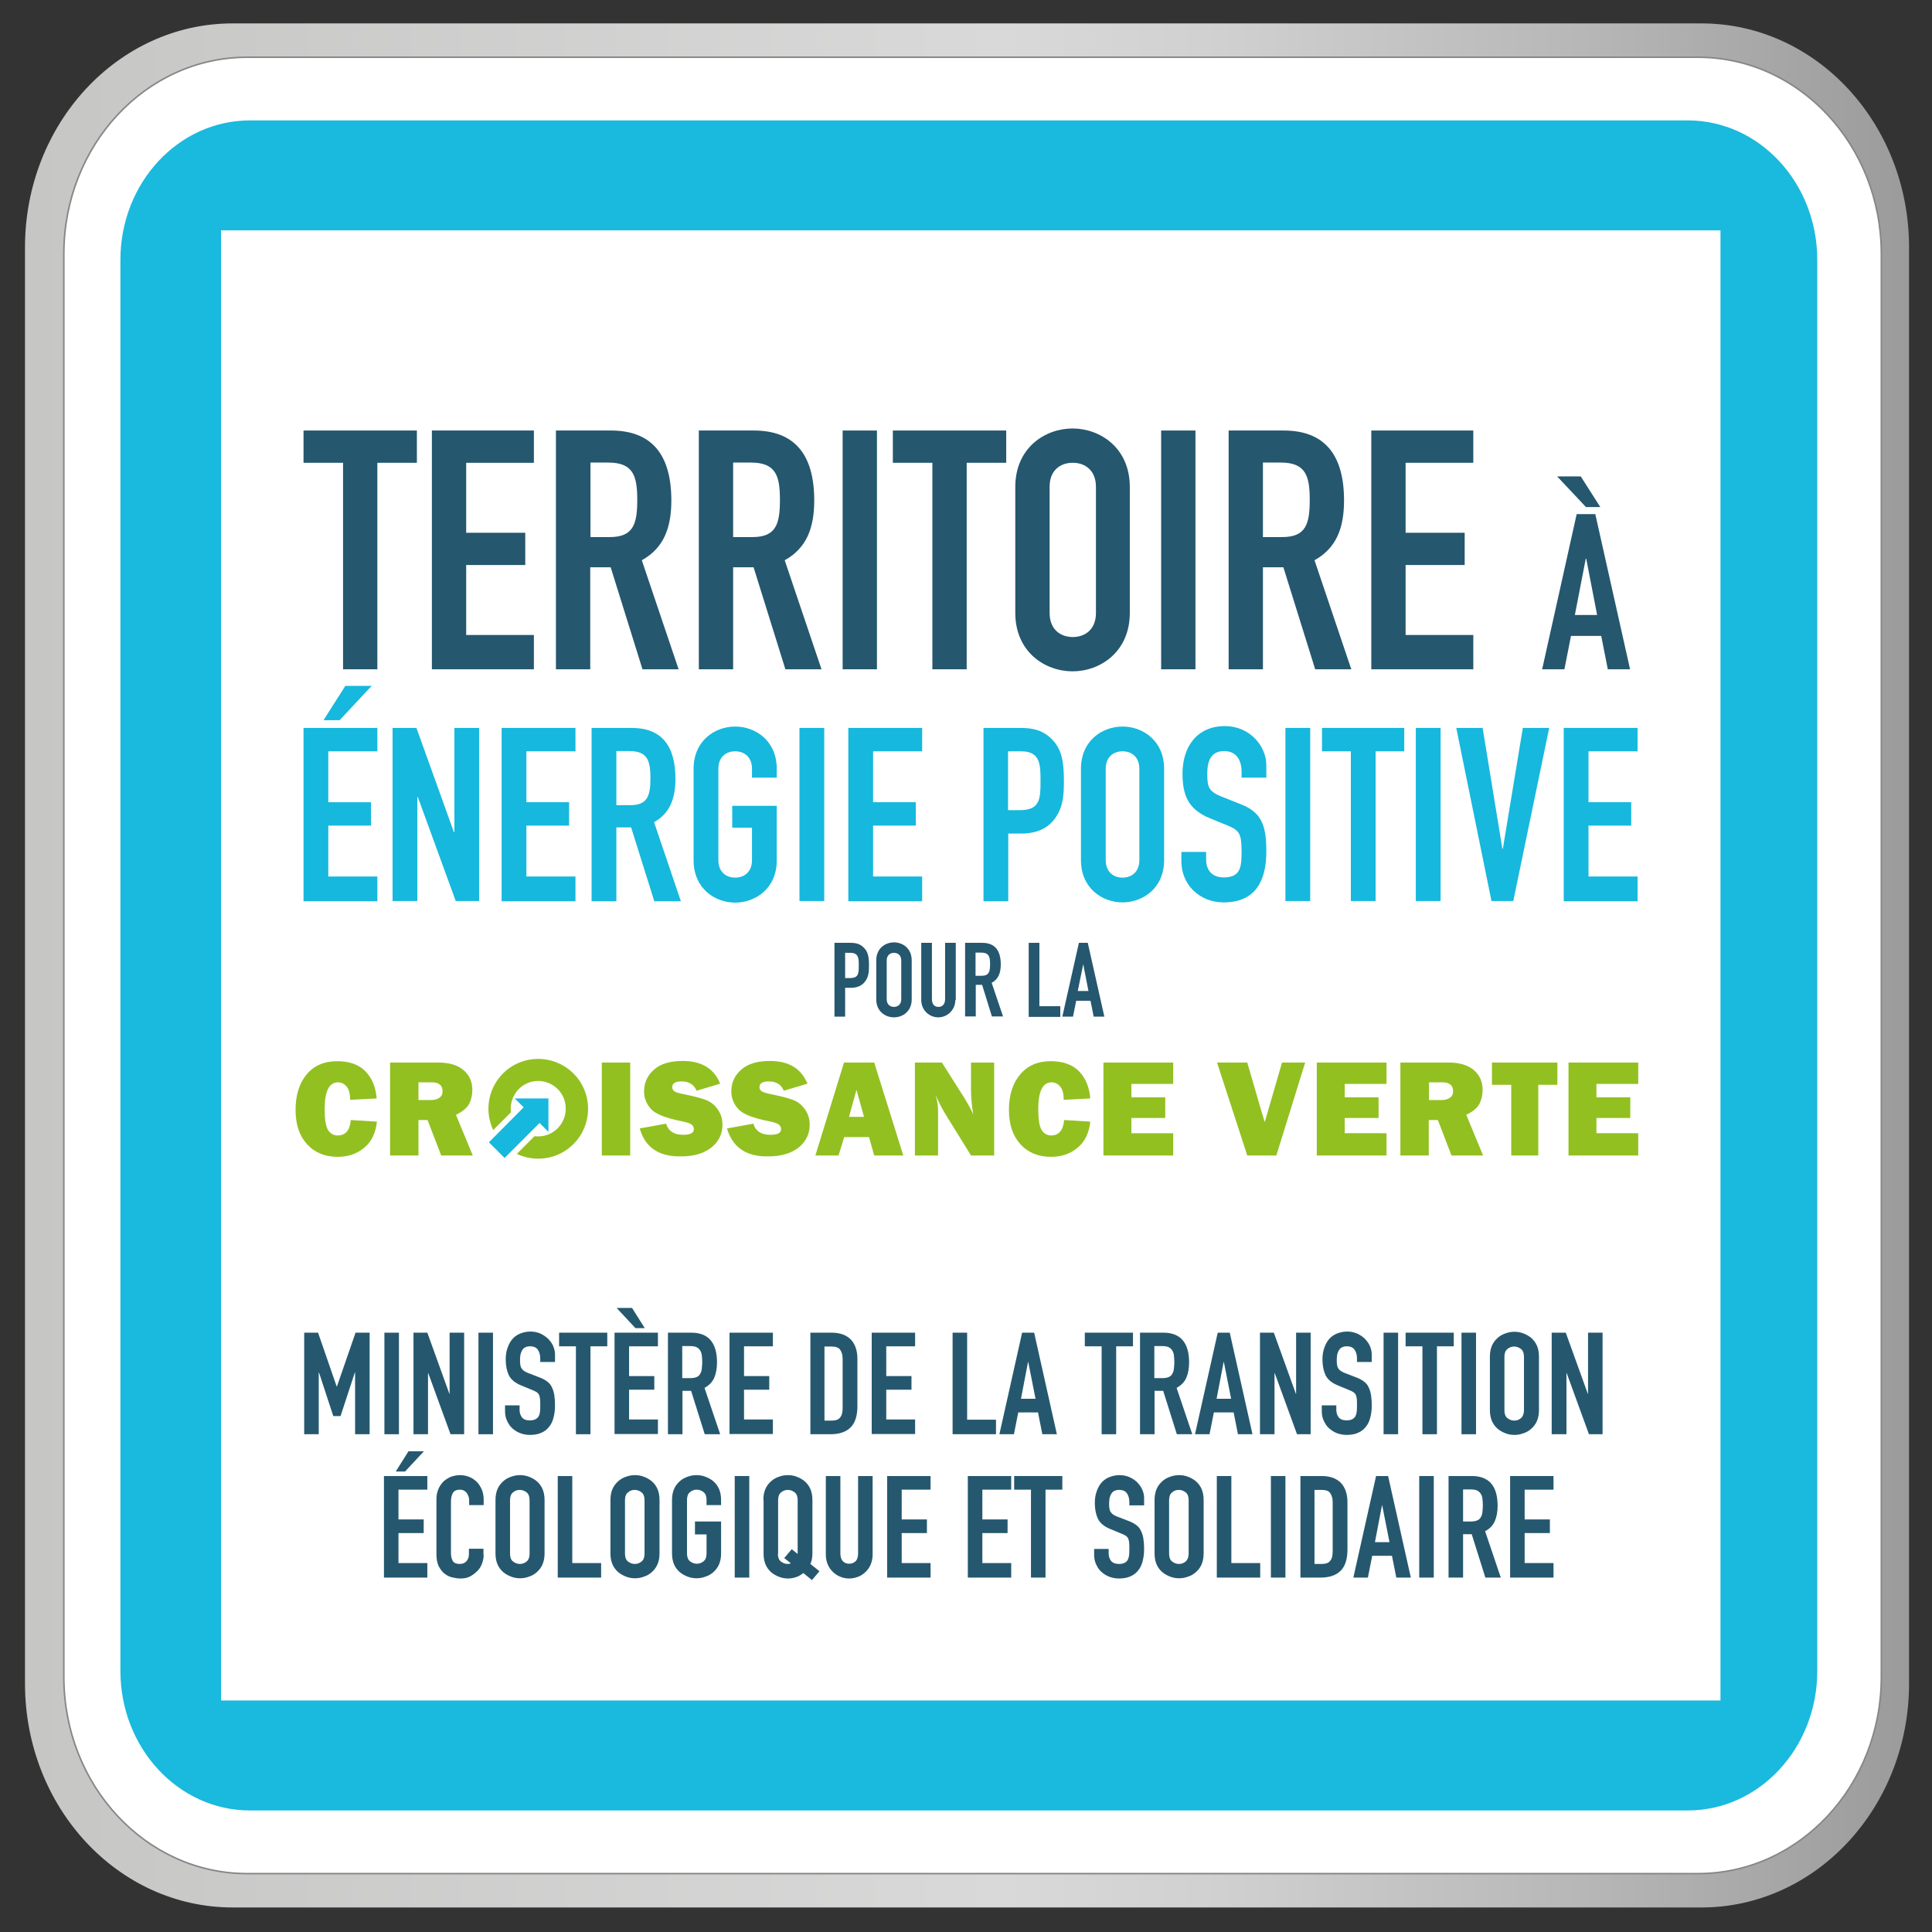 <?xml version="1.0" encoding="utf-8"?>
<!-- Generator: Adobe Illustrator 22.1.0, SVG Export Plug-In . SVG Version: 6.00 Build 0)  -->
<svg version="1.1" id="Calque_1" xmlns="http://www.w3.org/2000/svg" xmlns:xlink="http://www.w3.org/1999/xlink" x="0px" y="0px"
	 width="850.4px" height="850.4px" viewBox="0 0 850.4 850.4" style="enable-background:new 0 0 850.4 850.4;" xml:space="preserve"
	>
<rect x="0" y="0" width="850.4" height="850.4" fill="#333333" stroke="none"/>
<style type="text/css">
	.st0{fill:url(#SVGID_1_);}
	.st1{fill:#FFFFFF;stroke:#868686;stroke-width:0.675;stroke-miterlimit:10;}
	.st2{fill:#1AB9DE;}
	.st3{fill:#FFFFFF;}
	.st4{fill:#92C021;}
	.st5{fill:#16B8DD;}
	.st6{fill:#25576F;}
	.st7{fill:#25586F;}
</style>
<g>
	<g>
		<linearGradient id="SVGID_1_" gradientUnits="userSpaceOnUse" x1="10.97" y1="424.945" x2="840.28" y2="424.945">
			<stop  offset="0" style="stop-color:#C6C6C5"/>
			<stop  offset="0.519" style="stop-color:#D9D9D9"/>
			<stop  offset="0.636" style="stop-color:#D0D0D0"/>
			<stop  offset="0.826" style="stop-color:#B8B7B7"/>
			<stop  offset="1" style="stop-color:#9C9B9B"/>
		</linearGradient>
		<path class="st0" d="M840.3,741c0,54.4-40.9,98.6-91.4,98.6H102.4C51.9,839.6,11,795.5,11,741V108.9c0-54.4,40.9-98.6,91.4-98.6
			h646.5c50.5,0,91.4,44.1,91.4,98.6V741z"/>
		<path class="st1" d="M828.1,738.1c0,47.8-36.1,86.6-80.7,86.6H108.8c-44.6,0-80.7-38.8-80.7-86.6V111.8
			c0-47.8,36.1-86.6,80.7-86.6h638.6c44.6,0,80.7,38.8,80.7,86.6V738.1z"/>
		<path class="st2" d="M799.9,735.5c0,33.9-25.5,61.4-57,61.4H110c-31.5,0-57-27.5-57-61.4V114.4C53,80.5,78.5,53,110,53h632.9
			c31.5,0,57,27.5,57,61.4V735.5z"/>
		<rect x="97.3" y="101.4" class="st3" width="660" height="647.1"/>
	</g>
	<g>
		<path class="st4" d="M154.4,493l11.5,0.7c-0.5,5-2.4,8.9-5.6,11.5c-3.2,2.7-7.1,4-11.7,4c-5.5,0-10-1.8-13.4-5.5
			c-3.4-3.7-5.1-8.7-5.1-15.2c0-6.4,1.6-11.6,4.8-15.5c3.2-3.9,7.7-5.9,13.5-5.9c5.4,0,9.6,1.5,12.5,4.5c2.9,3,4.5,7,4.9,11.9
			l-11.7,0.6c0-2.7-0.5-4.7-1.6-5.9c-1-1.2-2.3-1.8-3.7-1.8c-4,0-5.9,4-5.9,11.9c0,4.4,0.5,7.5,1.5,9.1c1,1.6,2.5,2.4,4.3,2.4
			C152.2,499.7,154,497.5,154.4,493z"/>
		<path class="st4" d="M208.1,508.6h-13.9l-6-15.6h-4v15.6h-12.5v-40.9H193c4.7,0,8.4,1.1,11,3.3c2.6,2.2,3.9,5.1,3.9,8.7
			c0,2.4-0.5,4.4-1.4,6.2c-1,1.8-2.9,3.4-5.8,4.8L208.1,508.6z M184.2,484.2h5.4c1.6,0,2.8-0.3,3.8-1c1-0.7,1.4-1.6,1.4-2.9
			c0-2.6-1.6-3.9-4.8-3.9h-5.8V484.2z"/>
		<path class="st4" d="M277.4,467.7v40.9h-12.5v-40.9H277.4z"/>
		<path class="st4" d="M281.6,496.7l11.6-2.1c1,3.3,3.5,4.9,7.5,4.9c3.2,0,4.7-0.8,4.7-2.5c0-0.9-0.4-1.6-1.1-2.1
			c-0.7-0.5-2-0.9-3.9-1.3c-7.2-1.4-11.8-3.2-13.8-5.4c-2-2.2-3.1-4.8-3.1-7.8c0-3.9,1.5-7.1,4.4-9.6c2.9-2.6,7.1-3.8,12.6-3.8
			c8.3,0,13.8,3.3,16.5,10l-10.4,3.1c-1.1-2.7-3.3-4.1-6.6-4.1c-2.7,0-4.1,0.8-4.1,2.5c0,0.8,0.3,1.3,0.9,1.8s1.8,0.8,3.6,1.2
			c4.9,1,8.4,1.9,10.4,2.7c2.1,0.8,3.8,2.2,5.1,4.1c1.4,1.9,2.1,4.2,2.1,6.8c0,4.1-1.7,7.5-5,10.1c-3.4,2.6-7.8,3.8-13.2,3.8
			C290,509.2,283.9,505,281.6,496.7z"/>
		<path class="st4" d="M320,496.7l11.6-2.1c1,3.3,3.5,4.9,7.5,4.9c3.2,0,4.7-0.8,4.7-2.5c0-0.9-0.4-1.6-1.1-2.1
			c-0.7-0.5-2-0.9-3.9-1.3c-7.2-1.4-11.8-3.2-13.8-5.4c-2-2.2-3.1-4.8-3.1-7.8c0-3.9,1.5-7.1,4.4-9.6c2.9-2.6,7.1-3.8,12.6-3.8
			c8.3,0,13.8,3.3,16.5,10l-10.4,3.1c-1.1-2.7-3.3-4.1-6.6-4.1c-2.7,0-4.1,0.8-4.1,2.5c0,0.8,0.3,1.3,0.9,1.8
			c0.6,0.4,1.8,0.8,3.6,1.2c4.9,1,8.4,1.9,10.4,2.7c2.1,0.8,3.8,2.2,5.1,4.1c1.4,1.9,2.1,4.2,2.1,6.8c0,4.1-1.7,7.5-5,10.1
			c-3.4,2.6-7.8,3.8-13.2,3.8C328.5,509.2,322.4,505,320,496.7z"/>
		<path class="st4" d="M384.8,508.6l-2.3-8.1h-10.9l-2.5,8.1h-10.2l12.6-40.9h13.3l12.8,40.9H384.8z M373.7,491.6h6.6l-3.3-11.9
			L373.7,491.6z"/>
		<path class="st4" d="M437.6,508.6h-10.2l-11.2-18.1c-1.4-2.3-2.9-5.1-4.3-8.4c0.7,2.6,1,4.9,1,6.7v19.8h-10.2v-40.9h11.9l9.5,15
			c1.9,3,3.3,5.6,4.3,7.8c-0.6-3.5-1-7.1-1-10.7v-12.1h10.2V508.6z"/>
		<path class="st4" d="M468.4,493l11.5,0.7c-0.5,5-2.4,8.9-5.6,11.5c-3.2,2.7-7.1,4-11.7,4c-5.5,0-10-1.8-13.4-5.5
			c-3.4-3.7-5.1-8.7-5.1-15.2c0-6.4,1.6-11.6,4.9-15.5c3.2-3.9,7.7-5.9,13.5-5.9c5.4,0,9.6,1.5,12.5,4.5c2.9,3,4.5,7,4.9,11.9
			l-11.7,0.6c0-2.7-0.5-4.7-1.6-5.9c-1-1.2-2.3-1.8-3.7-1.8c-4,0-5.9,4-5.9,11.9c0,4.4,0.5,7.5,1.5,9.1c1,1.6,2.5,2.4,4.3,2.4
			C466.1,499.7,468,497.5,468.4,493z"/>
		<path class="st4" d="M516.4,498.8v9.8h-30.7v-40.9h30.7v9.4H498v5.9h14.9v9.1H498v6.7H516.4z"/>
		<path class="st4" d="M574.5,467.7l-12.7,40.9h-12.8l-13.3-40.9H549l6.5,22.3c0.4,1.3,0.8,2.6,1.2,3.9l7.6-26.2H574.5z"/>
		<path class="st4" d="M610.3,498.8v9.8h-30.7v-40.9h30.7v9.4h-18.4v5.9h14.9v9.1h-14.9v6.7H610.3z"/>
		<path class="st4" d="M652.8,508.6h-13.9l-6-15.6h-4v15.6h-12.5v-40.9h21.3c4.7,0,8.4,1.1,11,3.3c2.6,2.2,3.9,5.1,3.9,8.7
			c0,2.4-0.5,4.4-1.4,6.2c-1,1.8-2.9,3.4-5.8,4.8L652.8,508.6z M629,484.2h5.4c1.6,0,2.8-0.3,3.8-1c1-0.7,1.4-1.6,1.4-2.9
			c0-2.6-1.6-3.9-4.8-3.9H629V484.2z"/>
		<path class="st4" d="M677.1,477.5v31.1h-11.9v-31.1h-8.5v-9.8h28.8v9.8H677.1z"/>
		<path class="st4" d="M721.1,498.8v9.8h-30.7v-40.9h30.7v9.4h-18.4v5.9h14.9v9.1h-14.9v6.7H721.1z"/>
		<path class="st4" d="M252.4,472.5c-4.1-4.1-9.7-6.4-15.5-6.4c-5.9,0-11.4,2.3-15.5,6.4c-6,6-8,15-5.1,23c0.2,0.7,0.5,1.3,0.8,1.9
			l7.8-7.8c-0.5-3.7,0.8-7.5,3.4-10.2c2.3-2.3,5.3-3.6,8.6-3.6c3.2,0,6.3,1.3,8.6,3.6c4.7,4.7,4.7,12.4,0,17.2
			c-2.3,2.3-5.3,3.6-8.6,3.6c-0.5,0-1.1,0-1.6-0.1l-7.8,7.8c2.9,1.4,6.1,2.1,9.4,2.1c5.9,0,11.4-2.3,15.5-6.4
			C261,495,261,481,252.4,472.5z"/>
		<polygon class="st5" points="241.4,498.2 241.4,483.5 226.6,483.5 230.5,487.4 215.2,502.8 222.1,509.7 237.5,494.3 		"/>
	</g>
	<g>
		<path class="st6" d="M151,203.7h-17.4v-14.2h49.9v14.2h-17.4v90.9H151V203.7z"/>
		<path class="st6" d="M190.1,189.5H235v14.2h-29.8v30.8h26v14.2h-26v30.8H235v15.1h-44.9V189.5z"/>
		<path class="st6" d="M244.7,189.5h24.2c17.9,0,26.6,10.5,26.6,30.8c0,12.1-3.4,21-13,26.3l16.2,48h-15.9l-14-44.9h-9v44.9h-15.1
			V189.5z M259.8,236.4h8.6c10.5,0,12.1-5.9,12.1-16.4c0-10.6-1.8-16.4-12.8-16.4h-7.8V236.4z"/>
		<path class="st6" d="M307.6,189.5h24.2c17.9,0,26.6,10.5,26.6,30.8c0,12.1-3.4,21-13,26.3l16.2,48h-15.9l-14-44.9h-9v44.9h-15.1
			V189.5z M322.6,236.4h8.6c10.5,0,12.1-5.9,12.1-16.4c0-10.6-1.8-16.4-12.8-16.4h-7.8V236.4z"/>
		<path class="st6" d="M370.9,189.5H386v105.1h-15.1V189.5z"/>
		<path class="st6" d="M410.5,203.7H393v-14.2h49.9v14.2h-17.4v90.9h-15.1V203.7z"/>
		<path class="st6" d="M446.9,214.3c0-17.1,13-25.7,25.2-25.7s25.2,8.6,25.2,25.7v55.5c0,17.1-13,25.7-25.2,25.7
			s-25.2-8.6-25.2-25.7V214.3z M462,269.8c0,7.2,4.7,10.6,10.2,10.6s10.2-3.4,10.2-10.6v-55.5c0-7.2-4.7-10.6-10.2-10.6
			S462,207,462,214.3V269.8z"/>
		<path class="st6" d="M511.1,189.5h15.1v105.1h-15.1V189.5z"/>
		<path class="st6" d="M540.8,189.5H565c17.9,0,26.6,10.5,26.6,30.8c0,12.1-3.4,21-13,26.3l16.2,48h-15.9l-14-44.9h-9v44.9h-15.1
			V189.5z M555.8,236.4h8.6c10.5,0,12.1-5.9,12.1-16.4c0-10.6-1.8-16.4-12.8-16.4h-7.8V236.4z"/>
		<path class="st6" d="M603.6,189.5h44.9v14.2h-29.8v30.8h26v14.2h-26v30.8h29.8v15.1h-44.9V189.5z"/>
		<path class="st6" d="M694,226.3h8.2l15.3,68.3h-9.8l-2.9-14.7h-13.3l-2.9,14.7h-9.8L694,226.3z M704.4,223.2h-6.3l-12.7-13.5h10.4
			L704.4,223.2z M698.2,245.9H698l-4.8,24.8h9.8L698.2,245.9z"/>
	</g>
	<g>
		<path class="st5" d="M133.6,320.4h32.5v10.3h-21.6v22.4h18.8v10.3h-18.8v22.4h21.6v10.9h-32.5V320.4z M152,301.9h11.6L149.5,317
			h-7.1L152,301.9z"/>
		<path class="st5" d="M172.8,320.4h10.5l16.5,45.9h0.2v-45.9h10.9v76.2h-10.3l-16.7-45.8h-0.2v45.8h-10.9V320.4z"/>
		<path class="st5" d="M220.8,320.4h32.5v10.3h-21.6v22.4h18.8v10.3h-18.8v22.4h21.6v10.9h-32.5V320.4z"/>
		<path class="st5" d="M260.4,320.4h17.6c13,0,19.3,7.6,19.3,22.4c0,8.8-2.5,15.2-9.4,19.1l11.8,34.8H288l-10.2-32.5h-6.5v32.5
			h-10.9V320.4z M271.3,354.4h6.2c7.6,0,8.8-4.3,8.8-11.9c0-7.7-1.3-11.9-9.3-11.9h-5.7V354.4z"/>
		<path class="st5" d="M305.3,338.4c0-12.4,9.4-18.6,18.3-18.6c8.9,0,18.3,6.2,18.3,18.6v3.9H331v-3.9c0-5.2-3.4-7.7-7.4-7.7
			c-4,0-7.4,2.5-7.4,7.7v40.2c0,5.2,3.4,7.7,7.4,7.7c4,0,7.4-2.5,7.4-7.7v-14.3h-8.7v-9.6h19.6v24c0,12.4-9.4,18.6-18.3,18.6
			c-8.9,0-18.3-6.2-18.3-18.6V338.4z"/>
		<path class="st5" d="M351.9,320.4h10.9v76.2h-10.9V320.4z"/>
		<path class="st5" d="M373.4,320.4h32.5v10.3h-21.6v22.4h18.8v10.3h-18.8v22.4h21.6v10.9h-32.5V320.4z"/>
		<path class="st5" d="M432.9,320.4h16.4c6,0,10.4,1.4,14.1,5.4s4.9,8.8,4.9,17.9c0,6.6-0.5,11.1-3.1,15.3c-3,4.9-7.8,7.9-15.8,7.9
			h-5.6v29.8h-10.9V320.4z M443.8,356.6h5.2c8.9,0,9-5.2,9-12.8c0-7.2,0-13.1-8.6-13.1h-5.7V356.6z"/>
		<path class="st5" d="M475.8,338.4c0-12.4,9.4-18.6,18.3-18.6c8.9,0,18.3,6.2,18.3,18.6v40.2c0,12.4-9.4,18.6-18.3,18.6
			c-8.9,0-18.3-6.2-18.3-18.6V338.4z M486.7,378.6c0,5.2,3.4,7.7,7.4,7.7c4,0,7.4-2.5,7.4-7.7v-40.2c0-5.2-3.4-7.7-7.4-7.7
			c-4,0-7.4,2.5-7.4,7.7V378.6z"/>
		<path class="st5" d="M557.4,342.3h-10.9v-2.5c0-5-2.1-9.2-7.7-9.2c-6,0-7.4,4.8-7.4,9.8c0,5.9,0.5,7.9,6.2,10.2l8.3,3.3
			c9.6,3.6,11.5,9.7,11.5,20.9c0,12.8-4.7,22.4-18.8,22.4c-10.6,0-18.6-7.8-18.6-18.1v-4.1h10.9v3.4c0,4,2.1,7.8,7.7,7.8
			c7.4,0,7.9-4.4,7.9-11.3c0-8.1-1-9.4-6.3-11.6l-7.8-3.2c-9.4-3.9-11.9-10.1-11.9-19.6c0-11.6,6.2-20.9,18.7-20.9
			c10.9,0,18.2,8.8,18.2,17.2V342.3z"/>
		<path class="st5" d="M565.8,320.4h10.9v76.2h-10.9V320.4z"/>
		<path class="st5" d="M594.5,330.7h-12.6v-10.3h36.2v10.3h-12.6v65.9h-10.9V330.7z"/>
		<path class="st5" d="M623.2,320.4h10.9v76.2h-10.9V320.4z"/>
		<path class="st5" d="M666.1,396.6h-9.6L641,320.4h11.6l8.7,53.2h0.2l8.8-53.2h11.6L666.1,396.6z"/>
		<path class="st5" d="M688.3,320.4h32.5v10.3h-21.6v22.4h18.8v10.3h-18.8v22.4h21.6v10.9h-32.5V320.4z"/>
	</g>
	<g>
		<path class="st6" d="M367.4,415h7c2.6,0,4.4,0.6,6,2.3c1.6,1.7,2.1,3.7,2.1,7.6c0,2.8-0.2,4.8-1.3,6.5c-1.3,2.1-3.3,3.4-6.8,3.4
			H372v12.7h-4.7V415z M372,430.5h2.2c3.8,0,3.8-2.2,3.8-5.5c0-3.1,0-5.6-3.7-5.6H372V430.5z"/>
		<path class="st6" d="M385.7,422.7c0-5.3,4-7.9,7.8-7.9c3.8,0,7.8,2.6,7.8,7.9v17.2c0,5.3-4,7.9-7.8,7.9c-3.8,0-7.8-2.6-7.8-7.9
			V422.7z M390.3,439.9c0,2.2,1.5,3.3,3.2,3.3s3.2-1.1,3.2-3.3v-17.2c0-2.2-1.5-3.3-3.2-3.3s-3.2,1.1-3.2,3.3V439.9z"/>
		<path class="st6" d="M420.5,440.2c0,4.2-3.4,7.6-7.5,7.6s-7.5-3.3-7.5-7.6V415h4.7v24.8c0,2.3,1.2,3.4,2.9,3.4
			c1.6,0,2.9-1.1,2.9-3.4V415h4.7V440.2z"/>
		<path class="st6" d="M424.8,415h7.5c5.5,0,8.2,3.2,8.2,9.5c0,3.7-1,6.5-4,8.1l5,14.8h-4.9l-4.3-13.9h-2.8v13.9h-4.7V415z
			 M429.5,429.5h2.6c3.2,0,3.7-1.8,3.7-5.1c0-3.3-0.5-5.1-4-5.1h-2.4V429.5z"/>
		<path class="st6" d="M452.8,415h4.7v27.9h9.2v4.7h-13.9V415z"/>
		<path class="st6" d="M474.9,415h3.9l7.3,32.5h-4.7l-1.4-7h-6.3l-1.4,7h-4.7L474.9,415z M476.8,424.4L476.8,424.4l-2.4,11.8h4.7
			L476.8,424.4z"/>
	</g>
	<g>
		<g>
			<path class="st7" d="M133.8,586.6h6.2l8.2,23.7h0.1l8.2-23.7h6.2v44.7h-6.4v-27.2h-0.1l-6.3,19.2h-3.2l-6.3-19.2h-0.1v27.2h-6.4
				V586.6z"/>
			<path class="st7" d="M169.2,586.6h6.4v44.7h-6.4V586.6z"/>
			<path class="st7" d="M181.9,586.6h6.2l9.7,26.9h0.1v-26.9h6.4v44.7h-6l-9.8-26.9h-0.1v26.9h-6.4V586.6z"/>
			<path class="st7" d="M210.6,586.6h6.4v44.7h-6.4V586.6z"/>
			<path class="st7" d="M244.2,599.5h-6.4V598c0-1.5-0.3-2.7-1-3.8c-0.7-1.1-1.9-1.6-3.5-1.6c-0.9,0-1.6,0.2-2.2,0.5
				c-0.6,0.3-1,0.8-1.3,1.3c-0.3,0.5-0.5,1.1-0.7,1.8c-0.1,0.7-0.2,1.4-0.2,2.2c0,0.9,0,1.6,0.1,2.2c0.1,0.6,0.2,1.1,0.5,1.6
				c0.3,0.4,0.6,0.8,1.1,1.2c0.5,0.3,1.1,0.7,2,1l4.9,1.9c1.4,0.5,2.6,1.2,3.5,1.9s1.6,1.6,2,2.6c0.5,1,0.8,2.1,1,3.4
				c0.2,1.3,0.3,2.7,0.3,4.4c0,1.9-0.2,3.6-0.6,5.2c-0.4,1.6-1,3-1.9,4.1c-0.9,1.2-2,2.1-3.4,2.7c-1.4,0.7-3.2,1-5.2,1
				c-1.5,0-3-0.3-4.3-0.8c-1.3-0.5-2.5-1.3-3.5-2.2c-1-0.9-1.7-2.1-2.3-3.4c-0.6-1.3-0.8-2.7-0.8-4.2v-2.4h6.4v2
				c0,1.2,0.3,2.2,1,3.2s1.9,1.4,3.5,1.4c1.1,0,1.9-0.2,2.5-0.5c0.6-0.3,1.1-0.8,1.4-1.3s0.5-1.3,0.6-2.1c0.1-0.8,0.1-1.8,0.1-2.8
				c0-1.2,0-2.1-0.1-2.9c-0.1-0.8-0.3-1.4-0.5-1.8c-0.3-0.5-0.6-0.8-1.1-1.1c-0.5-0.3-1.1-0.6-1.9-0.9l-4.6-1.9
				c-2.8-1.1-4.6-2.6-5.6-4.5c-0.9-1.9-1.4-4.2-1.4-7c0-1.7,0.2-3.3,0.7-4.8c0.5-1.5,1.1-2.8,2-3.9c0.9-1.1,2-2,3.4-2.6
				c1.4-0.6,3-1,4.8-1c1.6,0,3,0.3,4.4,0.9c1.3,0.6,2.4,1.4,3.4,2.3c0.9,1,1.7,2,2.2,3.2s0.8,2.4,0.8,3.7V599.5z"/>
			<path class="st7" d="M253.5,592.6h-7.4v-6h21.2v6h-7.4v38.7h-6.4V592.6z"/>
			<path class="st7" d="M270.5,586.6h19.1v6h-12.7v13.1h11.1v6h-11.1v13.1h12.7v6.4h-19.1V586.6z M283.8,584.6h-4.1l-8.3-8.9h6.8
				L283.8,584.6z"/>
			<path class="st7" d="M294,586.6h10.3c7.5,0,11.3,4.4,11.3,13.1c0,2.6-0.4,4.8-1.2,6.7s-2.3,3.4-4.3,4.5l6.9,20.4h-6.8l-6-19.1
				h-3.8v19.1H294V586.6z M300.4,606.6h3.6c1.1,0,2-0.2,2.7-0.5c0.7-0.3,1.2-0.8,1.5-1.4c0.4-0.6,0.6-1.3,0.7-2.2
				c0.1-0.9,0.2-1.9,0.2-3c0-1.1-0.1-2.1-0.2-3c-0.1-0.9-0.4-1.6-0.8-2.2c-0.4-0.6-1-1.1-1.7-1.4c-0.7-0.3-1.7-0.4-2.8-0.4h-3.3
				V606.6z"/>
			<path class="st7" d="M321.1,586.6h19.1v6h-12.7v13.1h11.1v6h-11.1v13.1h12.7v6.4h-19.1V586.6z"/>
			<path class="st7" d="M356.6,586.6h9.5c3.6,0,6.4,1,8.4,3c1.9,2,2.9,4.9,2.9,8.5v20.9c0,4.2-1,7.3-3,9.3c-2,2-5,3-8.8,3h-8.9
				V586.6z M363,625.3h3c1.8,0,3.1-0.4,3.8-1.4c0.8-0.9,1.1-2.3,1.1-4.2v-21.5c0-1.8-0.4-3.1-1.1-4.1c-0.7-1-2-1.4-3.9-1.4h-3V625.3
				z"/>
			<path class="st7" d="M383.7,586.6h19.1v6h-12.7v13.1h11.1v6h-11.1v13.1h12.7v6.4h-19.1V586.6z"/>
			<path class="st7" d="M419.3,586.6h6.4v38.3h12.7v6.4h-19.1V586.6z"/>
			<path class="st7" d="M449.9,586.6h5.3l10,44.7h-6.4l-1.9-9.6h-8.7l-1.9,9.6h-6.4L449.9,586.6z M452.6,599.5h-0.1l-3.1,16.2h6.4
				L452.6,599.5z"/>
			<path class="st7" d="M484.9,592.6h-7.4v-6h21.2v6h-7.4v38.7h-6.4V592.6z"/>
			<path class="st7" d="M501.8,586.6h10.3c7.5,0,11.3,4.4,11.3,13.1c0,2.6-0.4,4.8-1.2,6.7s-2.3,3.4-4.3,4.5l6.9,20.4H518l-6-19.1
				h-3.8v19.1h-6.4V586.6z M508.2,606.6h3.6c1.1,0,2-0.2,2.7-0.5c0.7-0.3,1.2-0.8,1.5-1.4c0.4-0.6,0.6-1.3,0.7-2.2
				c0.1-0.9,0.2-1.9,0.2-3c0-1.1-0.1-2.1-0.2-3c-0.1-0.9-0.4-1.6-0.8-2.2c-0.4-0.6-1-1.1-1.7-1.4c-0.7-0.3-1.7-0.4-2.8-0.4h-3.3
				V606.6z"/>
			<path class="st7" d="M536,586.6h5.3l10,44.7h-6.4l-1.9-9.6h-8.7l-1.9,9.6H526L536,586.6z M538.7,599.5h-0.1l-3.1,16.2h6.4
				L538.7,599.5z"/>
			<path class="st7" d="M554.5,586.6h6.2l9.7,26.9h0.1v-26.9h6.4v44.7h-6l-9.8-26.9h-0.1v26.9h-6.4V586.6z"/>
			<path class="st7" d="M603.7,599.5h-6.4V598c0-1.5-0.3-2.7-1-3.8c-0.7-1.1-1.9-1.6-3.5-1.6c-0.9,0-1.6,0.2-2.2,0.5s-1,0.8-1.3,1.3
				c-0.3,0.5-0.5,1.1-0.7,1.8c-0.1,0.7-0.2,1.4-0.2,2.2c0,0.9,0,1.6,0.1,2.2c0.1,0.6,0.2,1.1,0.5,1.6s0.6,0.8,1.1,1.2
				c0.5,0.3,1.1,0.7,2,1l4.9,1.9c1.4,0.5,2.6,1.2,3.5,1.9c0.9,0.7,1.6,1.6,2,2.6c0.5,1,0.8,2.1,1,3.4c0.2,1.3,0.3,2.7,0.3,4.4
				c0,1.9-0.2,3.6-0.6,5.2c-0.4,1.6-1,3-1.9,4.1c-0.9,1.2-2,2.1-3.4,2.7c-1.4,0.7-3.2,1-5.2,1c-1.5,0-3-0.3-4.3-0.8
				s-2.5-1.3-3.5-2.2c-1-0.9-1.7-2.1-2.3-3.4c-0.6-1.3-0.8-2.7-0.8-4.2v-2.4h6.4v2c0,1.2,0.3,2.2,1,3.2c0.7,0.9,1.9,1.4,3.5,1.4
				c1.1,0,1.9-0.2,2.5-0.5c0.6-0.3,1.1-0.8,1.4-1.3c0.3-0.6,0.5-1.3,0.6-2.1c0.1-0.8,0.1-1.8,0.1-2.8c0-1.2,0-2.1-0.1-2.9
				s-0.3-1.4-0.5-1.8c-0.3-0.5-0.7-0.8-1.1-1.1c-0.5-0.3-1.1-0.6-1.9-0.9l-4.6-1.9c-2.8-1.1-4.6-2.6-5.6-4.5c-0.9-1.9-1.4-4.2-1.4-7
				c0-1.7,0.2-3.3,0.7-4.8c0.5-1.5,1.1-2.8,2-3.9c0.9-1.1,2-2,3.4-2.6c1.4-0.6,3-1,4.8-1c1.6,0,3,0.3,4.4,0.9
				c1.3,0.6,2.5,1.4,3.4,2.3c0.9,1,1.7,2,2.2,3.2c0.5,1.2,0.8,2.4,0.8,3.7V599.5z"/>
			<path class="st7" d="M609,586.6h6.4v44.7H609V586.6z"/>
			<path class="st7" d="M626.1,592.6h-7.4v-6h21.2v6h-7.4v38.7h-6.4V592.6z"/>
			<path class="st7" d="M643.3,586.6h6.4v44.7h-6.4V586.6z"/>
			<path class="st7" d="M655.8,597.1c0-1.8,0.3-3.4,0.9-4.8s1.5-2.5,2.5-3.4c1-0.9,2.2-1.6,3.5-2c1.3-0.5,2.6-0.7,3.9-0.7
				s2.6,0.2,3.9,0.7c1.3,0.5,2.4,1.1,3.5,2c1,0.9,1.9,2,2.5,3.4s0.9,3,0.9,4.8v23.6c0,1.8-0.3,3.4-0.9,4.8s-1.5,2.5-2.5,3.4
				c-1,0.9-2.2,1.6-3.5,2c-1.3,0.5-2.6,0.7-3.9,0.7s-2.6-0.2-3.9-0.7c-1.3-0.5-2.4-1.1-3.5-2c-1-0.9-1.9-2-2.5-3.4s-0.9-3-0.9-4.8
				V597.1z M662.2,620.8c0,1.5,0.4,2.7,1.3,3.4c0.9,0.7,1.9,1.1,3,1.1c1.2,0,2.2-0.4,3-1.1s1.3-1.9,1.3-3.4v-23.6
				c0-1.5-0.4-2.7-1.3-3.4s-1.9-1.1-3-1.1c-1.2,0-2.2,0.4-3,1.1c-0.9,0.7-1.3,1.9-1.3,3.4V620.8z"/>
			<path class="st7" d="M683,586.6h6.2l9.7,26.9h0.1v-26.9h6.4v44.7h-6l-9.8-26.9h-0.1v26.9H683V586.6z"/>
			<path class="st7" d="M169,649.7h19.1v6h-12.7v13.1h11.1v6h-11.1V688h12.7v6.4H169V649.7z M179.8,638.8h6.8l-8.3,8.9h-4.1
				L179.8,638.8z"/>
			<path class="st7" d="M212.9,684.4c0,1.4-0.3,2.7-0.8,4c-0.5,1.3-1.2,2.4-2.2,3.3c-0.9,0.9-2,1.7-3.2,2.3c-1.2,0.6-2.6,0.8-4,0.8
				c-1.2,0-2.4-0.2-3.7-0.5c-1.3-0.3-2.4-0.9-3.4-1.7s-1.8-1.9-2.5-3.2c-0.6-1.3-1-3-1-5.1v-24.6c0-1.5,0.3-2.8,0.8-4.1
				c0.5-1.3,1.2-2.3,2.1-3.3c0.9-0.9,2-1.6,3.3-2.2c1.3-0.5,2.7-0.8,4.2-0.8c1.5,0,2.8,0.3,4.1,0.8c1.3,0.5,2.3,1.3,3.3,2.2
				c0.9,0.9,1.6,2.1,2.2,3.4c0.5,1.3,0.8,2.8,0.8,4.3v2.5h-6.4v-2.1c0-1.3-0.4-2.3-1.1-3.3c-0.7-0.9-1.7-1.4-2.9-1.4
				c-1.6,0-2.6,0.5-3.2,1.5c-0.5,1-0.8,2.2-0.8,3.7v22.9c0,1.3,0.3,2.4,0.8,3.3c0.6,0.9,1.6,1.3,3,1.3c0.4,0,0.9-0.1,1.4-0.2
				c0.5-0.1,0.9-0.4,1.3-0.7c0.4-0.3,0.7-0.8,1-1.4c0.3-0.6,0.4-1.3,0.4-2.2v-2.2h6.4V684.4z"/>
			<path class="st7" d="M218.1,660.2c0-1.8,0.3-3.4,0.9-4.8c0.6-1.4,1.5-2.5,2.5-3.4c1-0.9,2.2-1.6,3.5-2c1.3-0.5,2.6-0.7,3.9-0.7
				c1.3,0,2.6,0.2,3.9,0.7c1.3,0.5,2.4,1.1,3.5,2c1,0.9,1.9,2,2.5,3.4s0.9,3,0.9,4.8v23.6c0,1.8-0.3,3.4-0.9,4.8s-1.5,2.5-2.5,3.4
				c-1,0.9-2.2,1.6-3.5,2c-1.3,0.5-2.6,0.7-3.9,0.7c-1.3,0-2.6-0.2-3.9-0.7c-1.3-0.5-2.4-1.1-3.5-2c-1-0.9-1.9-2-2.5-3.4
				c-0.6-1.4-0.9-3-0.9-4.8V660.2z M224.5,683.9c0,1.5,0.4,2.7,1.3,3.4c0.9,0.7,1.9,1.1,3,1.1c1.2,0,2.2-0.4,3-1.1
				c0.9-0.7,1.3-1.9,1.3-3.4v-23.6c0-1.5-0.4-2.7-1.3-3.4c-0.9-0.7-1.9-1.1-3-1.1c-1.2,0-2.2,0.4-3,1.1c-0.9,0.7-1.3,1.9-1.3,3.4
				V683.9z"/>
			<path class="st7" d="M245.5,649.7h6.4V688h12.7v6.4h-19.1V649.7z"/>
			<path class="st7" d="M268.7,660.2c0-1.8,0.3-3.4,0.9-4.8c0.6-1.4,1.5-2.5,2.5-3.4c1-0.9,2.2-1.6,3.5-2c1.3-0.5,2.6-0.7,3.9-0.7
				c1.3,0,2.6,0.2,3.9,0.7c1.3,0.5,2.4,1.1,3.5,2c1,0.9,1.9,2,2.5,3.4s0.9,3,0.9,4.8v23.6c0,1.8-0.3,3.4-0.9,4.8s-1.5,2.5-2.5,3.4
				c-1,0.9-2.2,1.6-3.5,2c-1.3,0.5-2.6,0.7-3.9,0.7c-1.3,0-2.6-0.2-3.9-0.7c-1.3-0.5-2.4-1.1-3.5-2c-1-0.9-1.9-2-2.5-3.4
				c-0.6-1.4-0.9-3-0.9-4.8V660.2z M275.1,683.9c0,1.5,0.4,2.7,1.3,3.4c0.9,0.7,1.9,1.1,3,1.1c1.2,0,2.2-0.4,3-1.1
				c0.9-0.7,1.3-1.9,1.3-3.4v-23.6c0-1.5-0.4-2.7-1.3-3.4c-0.9-0.7-1.9-1.1-3-1.1c-1.2,0-2.2,0.4-3,1.1c-0.9,0.7-1.3,1.9-1.3,3.4
				V683.9z"/>
			<path class="st7" d="M295.8,660.2c0-1.8,0.3-3.4,0.9-4.8c0.6-1.4,1.5-2.5,2.5-3.4c1-0.9,2.2-1.6,3.5-2c1.3-0.5,2.6-0.7,3.9-0.7
				c1.3,0,2.6,0.2,3.9,0.7c1.3,0.5,2.4,1.1,3.5,2c1,0.9,1.9,2,2.5,3.4s0.9,3,0.9,4.8v2.3h-6.4v-2.3c0-1.5-0.4-2.7-1.3-3.4
				c-0.9-0.7-1.9-1.1-3-1.1c-1.2,0-2.2,0.4-3,1.1c-0.9,0.7-1.3,1.9-1.3,3.4v23.6c0,1.5,0.4,2.7,1.3,3.4c0.9,0.7,1.9,1.1,3,1.1
				c1.2,0,2.2-0.4,3-1.1c0.9-0.7,1.3-1.9,1.3-3.4v-8.4h-5.1v-5.7h11.5v14.1c0,1.8-0.3,3.4-0.9,4.8s-1.5,2.5-2.5,3.4
				c-1,0.9-2.2,1.6-3.5,2c-1.3,0.5-2.6,0.7-3.9,0.7c-1.3,0-2.6-0.2-3.9-0.7c-1.3-0.5-2.4-1.1-3.5-2c-1-0.9-1.9-2-2.5-3.4
				c-0.6-1.4-0.9-3-0.9-4.8V660.2z"/>
			<path class="st7" d="M323.4,649.7h6.4v44.7h-6.4V649.7z"/>
			<path class="st7" d="M336,660.2c0-1.8,0.3-3.4,0.9-4.8c0.6-1.4,1.5-2.5,2.5-3.4c1-0.9,2.2-1.6,3.5-2c1.3-0.5,2.6-0.7,3.9-0.7
				c1.3,0,2.6,0.2,3.9,0.7c1.3,0.5,2.4,1.1,3.5,2c1,0.9,1.9,2,2.5,3.4s0.9,3,0.9,4.8v23.6c0,1.8-0.3,3.3-0.9,4.6l4,3.2l-3.3,3.9
				l-3.8-3.1c-1,0.8-2,1.4-3.2,1.8c-1.2,0.4-2.3,0.6-3.5,0.6c-1.3,0-2.6-0.2-3.9-0.7c-1.3-0.5-2.4-1.1-3.5-2c-1-0.9-1.9-2-2.5-3.4
				c-0.6-1.4-0.9-3-0.9-4.8V660.2z M342.4,683.9c0,1.5,0.4,2.7,1.3,3.4c0.9,0.7,1.9,1.1,3,1.1c0.5,0,1-0.1,1.4-0.3l-2.9-2.3l3.3-3.9
				l2.6,2.1v-0.1v-23.6c0-1.5-0.4-2.7-1.3-3.4c-0.9-0.7-1.9-1.1-3-1.1c-1.2,0-2.2,0.4-3,1.1c-0.9,0.7-1.3,1.9-1.3,3.4V683.9z"/>
			<path class="st7" d="M384.1,684.4c0,1.5-0.3,2.8-0.8,4.1c-0.5,1.3-1.3,2.4-2.2,3.3c-0.9,0.9-2,1.7-3.3,2.2
				c-1.3,0.5-2.6,0.8-4,0.8c-1.4,0-2.8-0.3-4-0.8c-1.3-0.5-2.4-1.3-3.3-2.2c-0.9-0.9-1.7-2-2.2-3.3c-0.5-1.3-0.8-2.6-0.8-4.1v-34.7
				h6.4v34c0,1.6,0.4,2.8,1.1,3.5c0.8,0.8,1.7,1.1,2.8,1.1c1.1,0,2.1-0.4,2.8-1.1c0.8-0.8,1.1-1.9,1.1-3.5v-34h6.4V684.4z"/>
			<path class="st7" d="M390.5,649.7h19.1v6h-12.7v13.1H408v6h-11.1V688h12.7v6.4h-19.1V649.7z"/>
			<path class="st7" d="M426,649.7h19.1v6h-12.7v13.1h11.1v6h-11.1V688h12.7v6.4H426V649.7z"/>
			<path class="st7" d="M453.8,655.7h-7.4v-6h21.2v6h-7.4v38.7h-6.4V655.7z"/>
			<path class="st7" d="M503.5,662.6h-6.4v-1.4c0-1.5-0.3-2.7-1-3.8c-0.7-1.1-1.9-1.6-3.5-1.6c-0.9,0-1.6,0.2-2.2,0.5
				s-1,0.8-1.3,1.3c-0.3,0.5-0.5,1.1-0.7,1.8c-0.1,0.7-0.2,1.4-0.2,2.2c0,0.9,0,1.6,0.1,2.2c0.1,0.6,0.2,1.1,0.5,1.6
				s0.6,0.8,1.1,1.2c0.5,0.3,1.1,0.7,2,1l4.9,1.9c1.4,0.5,2.6,1.2,3.5,1.9c0.9,0.7,1.6,1.6,2,2.6c0.5,1,0.8,2.1,1,3.4
				c0.2,1.3,0.3,2.7,0.3,4.4c0,1.9-0.2,3.6-0.6,5.2c-0.4,1.6-1,3-1.9,4.1c-0.9,1.2-2,2.1-3.4,2.7c-1.4,0.7-3.2,1-5.2,1
				c-1.5,0-3-0.3-4.3-0.8s-2.5-1.3-3.5-2.2c-1-0.9-1.7-2.1-2.3-3.4c-0.6-1.3-0.8-2.7-0.8-4.2v-2.4h6.4v2c0,1.2,0.3,2.2,1,3.2
				c0.7,0.9,1.9,1.4,3.5,1.4c1.1,0,1.9-0.2,2.5-0.5c0.6-0.3,1.1-0.8,1.4-1.3c0.3-0.6,0.5-1.3,0.6-2.1c0.1-0.8,0.1-1.8,0.1-2.8
				c0-1.2,0-2.1-0.1-2.9s-0.3-1.4-0.5-1.8c-0.3-0.5-0.7-0.8-1.1-1.1c-0.5-0.3-1.1-0.6-1.9-0.9l-4.6-1.9c-2.8-1.1-4.6-2.6-5.6-4.5
				c-0.9-1.9-1.4-4.2-1.4-7c0-1.7,0.2-3.3,0.7-4.8c0.5-1.5,1.1-2.8,2-3.9c0.9-1.1,2-2,3.4-2.6c1.4-0.6,3-1,4.8-1
				c1.6,0,3,0.3,4.4,0.9c1.3,0.6,2.5,1.4,3.4,2.3c0.9,1,1.7,2,2.2,3.2c0.5,1.2,0.8,2.4,0.8,3.7V662.6z"/>
			<path class="st7" d="M508.2,660.2c0-1.8,0.3-3.4,0.9-4.8s1.5-2.5,2.5-3.4c1-0.9,2.2-1.6,3.5-2c1.3-0.5,2.6-0.7,3.9-0.7
				s2.6,0.2,3.9,0.7c1.3,0.5,2.4,1.1,3.5,2c1,0.9,1.9,2,2.5,3.4s0.9,3,0.9,4.8v23.6c0,1.8-0.3,3.4-0.9,4.8s-1.5,2.5-2.5,3.4
				c-1,0.9-2.2,1.6-3.5,2c-1.3,0.5-2.6,0.7-3.9,0.7s-2.6-0.2-3.9-0.7c-1.3-0.5-2.4-1.1-3.5-2c-1-0.9-1.9-2-2.5-3.4s-0.9-3-0.9-4.8
				V660.2z M514.6,683.9c0,1.5,0.4,2.7,1.3,3.4c0.9,0.7,1.9,1.1,3,1.1c1.2,0,2.2-0.4,3-1.1s1.3-1.9,1.3-3.4v-23.6
				c0-1.5-0.4-2.7-1.3-3.4s-1.9-1.1-3-1.1c-1.2,0-2.2,0.4-3,1.1c-0.9,0.7-1.3,1.9-1.3,3.4V683.9z"/>
			<path class="st7" d="M535.6,649.7h6.4V688h12.7v6.4h-19.1V649.7z"/>
			<path class="st7" d="M559.4,649.7h6.4v44.7h-6.4V649.7z"/>
			<path class="st7" d="M572.3,649.7h9.5c3.6,0,6.4,1,8.4,3c1.9,2,2.9,4.9,2.9,8.5v20.9c0,4.2-1,7.3-3,9.3c-2,2-5,3-8.8,3h-8.9
				V649.7z M578.7,688.4h3c1.8,0,3.1-0.4,3.8-1.4c0.8-0.9,1.1-2.3,1.1-4.2v-21.5c0-1.8-0.4-3.1-1.1-4.1c-0.7-1-2-1.4-3.9-1.4h-3
				V688.4z"/>
			<path class="st7" d="M605.7,649.7h5.3l10,44.7h-6.4l-1.9-9.6H604l-1.9,9.6h-6.4L605.7,649.7z M608.4,662.6h-0.1l-3.1,16.2h6.4
				L608.4,662.6z"/>
			<path class="st7" d="M624.7,649.7h6.4v44.7h-6.4V649.7z"/>
			<path class="st7" d="M637.6,649.7h10.3c7.5,0,11.3,4.4,11.3,13.1c0,2.6-0.4,4.8-1.2,6.7s-2.3,3.4-4.3,4.5l6.9,20.4h-6.8l-6-19.1
				H644v19.1h-6.4V649.7z M644,669.7h3.6c1.1,0,2-0.2,2.7-0.5c0.7-0.3,1.2-0.8,1.5-1.4c0.4-0.6,0.6-1.3,0.7-2.2
				c0.1-0.9,0.2-1.9,0.2-3c0-1.1-0.1-2.1-0.2-3c-0.1-0.9-0.4-1.6-0.8-2.2c-0.4-0.6-1-1.1-1.7-1.4c-0.7-0.3-1.7-0.4-2.8-0.4H644
				V669.7z"/>
			<path class="st7" d="M664.7,649.7h19.1v6h-12.7v13.1h11.1v6h-11.1V688h12.7v6.4h-19.1V649.7z"/>
		</g>
	</g>
</g>
</svg>
